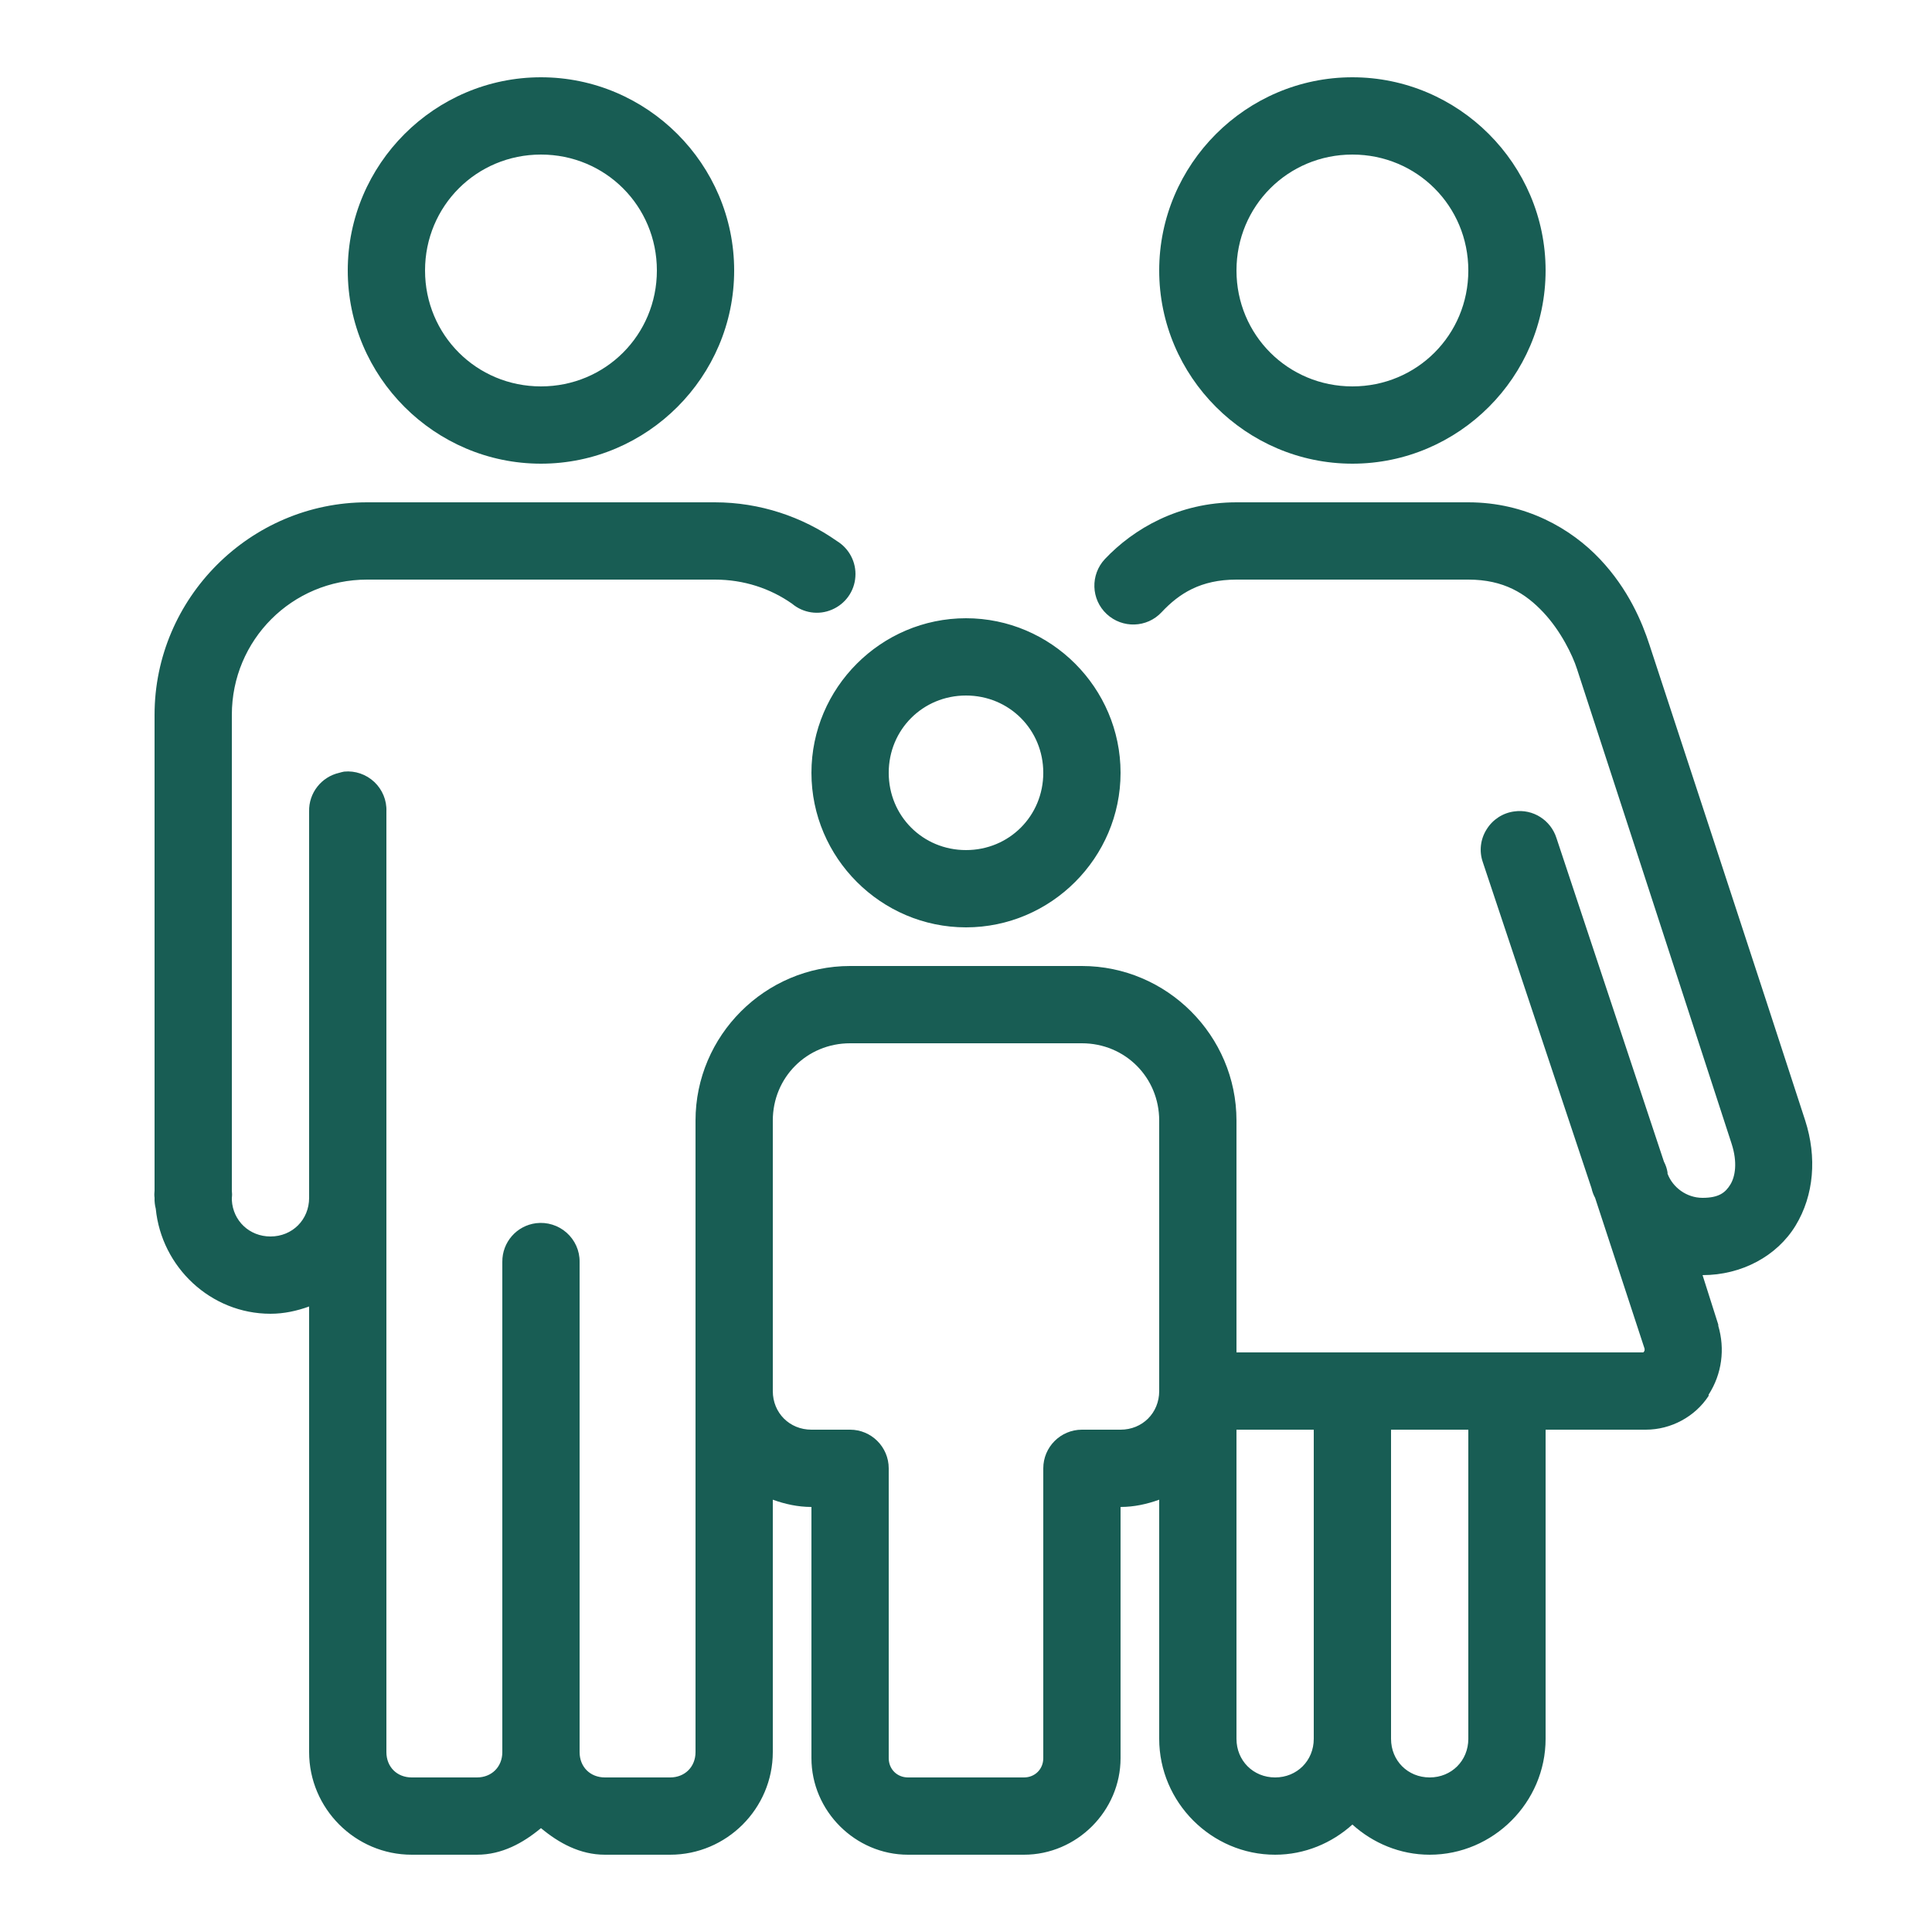 <?xml version="1.0" encoding="UTF-8"?> <svg xmlns="http://www.w3.org/2000/svg" width="50" height="50" viewBox="0 0 50 50" fill="none"><path d="M14 2C11.25 2 9 4.25 9 7C9 9.75 11.25 12 14 12C16.75 12 19 9.75 19 7C19 4.25 16.75 2 14 2ZM35 2C32.25 2 30 4.25 30 7C30 9.75 32.25 12 35 12C37.75 12 40 9.75 40 7C40 4.25 37.75 2 35 2ZM14 4C15.668 4 17 5.332 17 7C17 8.668 15.668 10 14 10C12.332 10 11 8.668 11 7C11 5.332 12.332 4 14 4ZM35 4C36.668 4 38 5.332 38 7C38 8.668 36.668 10 35 10C33.332 10 32 8.668 32 7C32 5.332 33.332 4 35 4ZM9.5 13C6.477 13 4 15.477 4 18.5V30.812C3.992 30.875 3.992 30.938 4 31C3.996 31.094 4.008 31.191 4.031 31.281C4.18 32.793 5.453 34 7 34C7.352 34 7.684 33.926 8 33.812V45.344C8 46.805 9.195 48 10.656 48H12.344C12.988 48 13.535 47.699 14 47.312C14.465 47.699 15.012 48 15.656 48H17.344C18.805 48 20 46.805 20 45.344V38.812C20.316 38.926 20.648 39 21 39V45.5C21 46.867 22.133 48 23.5 48H26.5C27.867 48 29 46.867 29 45.5V39C29.352 39 29.684 38.926 30 38.812V45C30 46.645 31.355 48 33 48C33.766 48 34.469 47.699 35 47.219C35.531 47.699 36.234 48 37 48C38.645 48 40 46.645 40 45V37H42.594C43.25 37 43.871 36.66 44.219 36.125C44.219 36.113 44.219 36.105 44.219 36.094C44.566 35.555 44.645 34.91 44.469 34.312C44.469 34.301 44.469 34.293 44.469 34.281L44.062 33C45.074 33 45.988 32.508 46.469 31.719C46.949 30.93 47.023 29.945 46.719 29C45.801 26.164 42.688 16.688 42.688 16.688C42.5 16.109 42.148 15.254 41.406 14.469C40.664 13.684 39.492 13 38 13H36.062C36.043 13 36.02 13 36 13H32C30.504 13 29.336 13.684 28.594 14.469C28.215 14.875 28.234 15.512 28.641 15.891C29.047 16.27 29.684 16.25 30.062 15.844C30.516 15.359 31.074 15 32 15H36C36.031 15 36.062 15 36.094 15H38C38.922 15 39.484 15.363 39.938 15.844C40.391 16.324 40.699 16.957 40.812 17.312C40.812 17.312 43.895 26.766 44.812 29.594C44.973 30.086 44.906 30.453 44.781 30.656C44.656 30.859 44.492 31 44.062 31C43.648 31 43.289 30.73 43.156 30.375C43.152 30.367 43.16 30.352 43.156 30.344C43.141 30.246 43.109 30.152 43.062 30.062L40.281 21.688C40.133 21.223 39.672 20.93 39.188 21C38.891 21.039 38.629 21.211 38.473 21.465C38.312 21.719 38.277 22.031 38.375 22.312L41.188 30.75C41.207 30.836 41.238 30.922 41.281 31L42.562 34.906V34.938C42.566 34.969 42.535 34.984 42.531 35H35.062C35.043 35 35.02 35 35 35H32V29C32 26.801 30.199 25 28 25H22C19.801 25 18 26.801 18 29V30.844C18 30.875 18 30.906 18 30.938V45.344C18 45.727 17.723 46 17.344 46H15.656C15.273 46 15 45.727 15 45.344V32.656C15.004 32.367 14.879 32.094 14.664 31.902C14.449 31.711 14.16 31.621 13.875 31.656C13.371 31.719 12.996 32.148 13 32.656V45.344C13 45.727 12.723 46 12.344 46H10.656C10.273 46 10 45.727 10 45.344V21C10.012 20.711 9.895 20.434 9.688 20.238C9.477 20.039 9.191 19.941 8.906 19.969C8.863 19.977 8.82 19.988 8.781 20C8.316 20.105 7.988 20.523 8 21V30.844C8 30.875 8 30.906 8 30.938V31C8 31.566 7.566 32 7 32C6.457 32 6.031 31.598 6 31.062C6 31.043 6 31.02 6 31C6.008 30.938 6.008 30.875 6 30.812V18.5C6 16.562 7.559 15 9.5 15H18.5C19.25 15 19.934 15.227 20.5 15.625C20.789 15.867 21.188 15.926 21.531 15.777C21.879 15.629 22.113 15.301 22.137 14.926C22.164 14.551 21.977 14.195 21.656 14C20.766 13.375 19.668 13 18.5 13L9.5 13ZM25 16C22.801 16 21 17.801 21 20C21 22.199 22.801 24 25 24C27.199 24 29 22.199 29 20C29 17.801 27.199 16 25 16ZM25 18C26.117 18 27 18.883 27 20C27 21.117 26.117 22 25 22C23.883 22 23 21.117 23 20C23 18.883 23.883 18 25 18ZM22 27H28C29.117 27 30 27.883 30 29V35.812C30 35.844 30 35.875 30 35.906V36C30 36.566 29.566 37 29 37H28C27.449 37 27 37.449 27 38V45.5C27 45.785 26.785 46 26.5 46H23.5C23.215 46 23 45.785 23 45.5V38C23 37.449 22.551 37 22 37H21C20.434 37 20 36.566 20 36V29C20 27.883 20.883 27 22 27ZM32 37H34V45C34 45.566 33.566 46 33 46C32.434 46 32 45.566 32 45V37ZM36 37H38V45C38 45.566 37.566 46 37 46C36.434 46 36 45.566 36 45V37Z" fill="#185D54"></path></svg> 